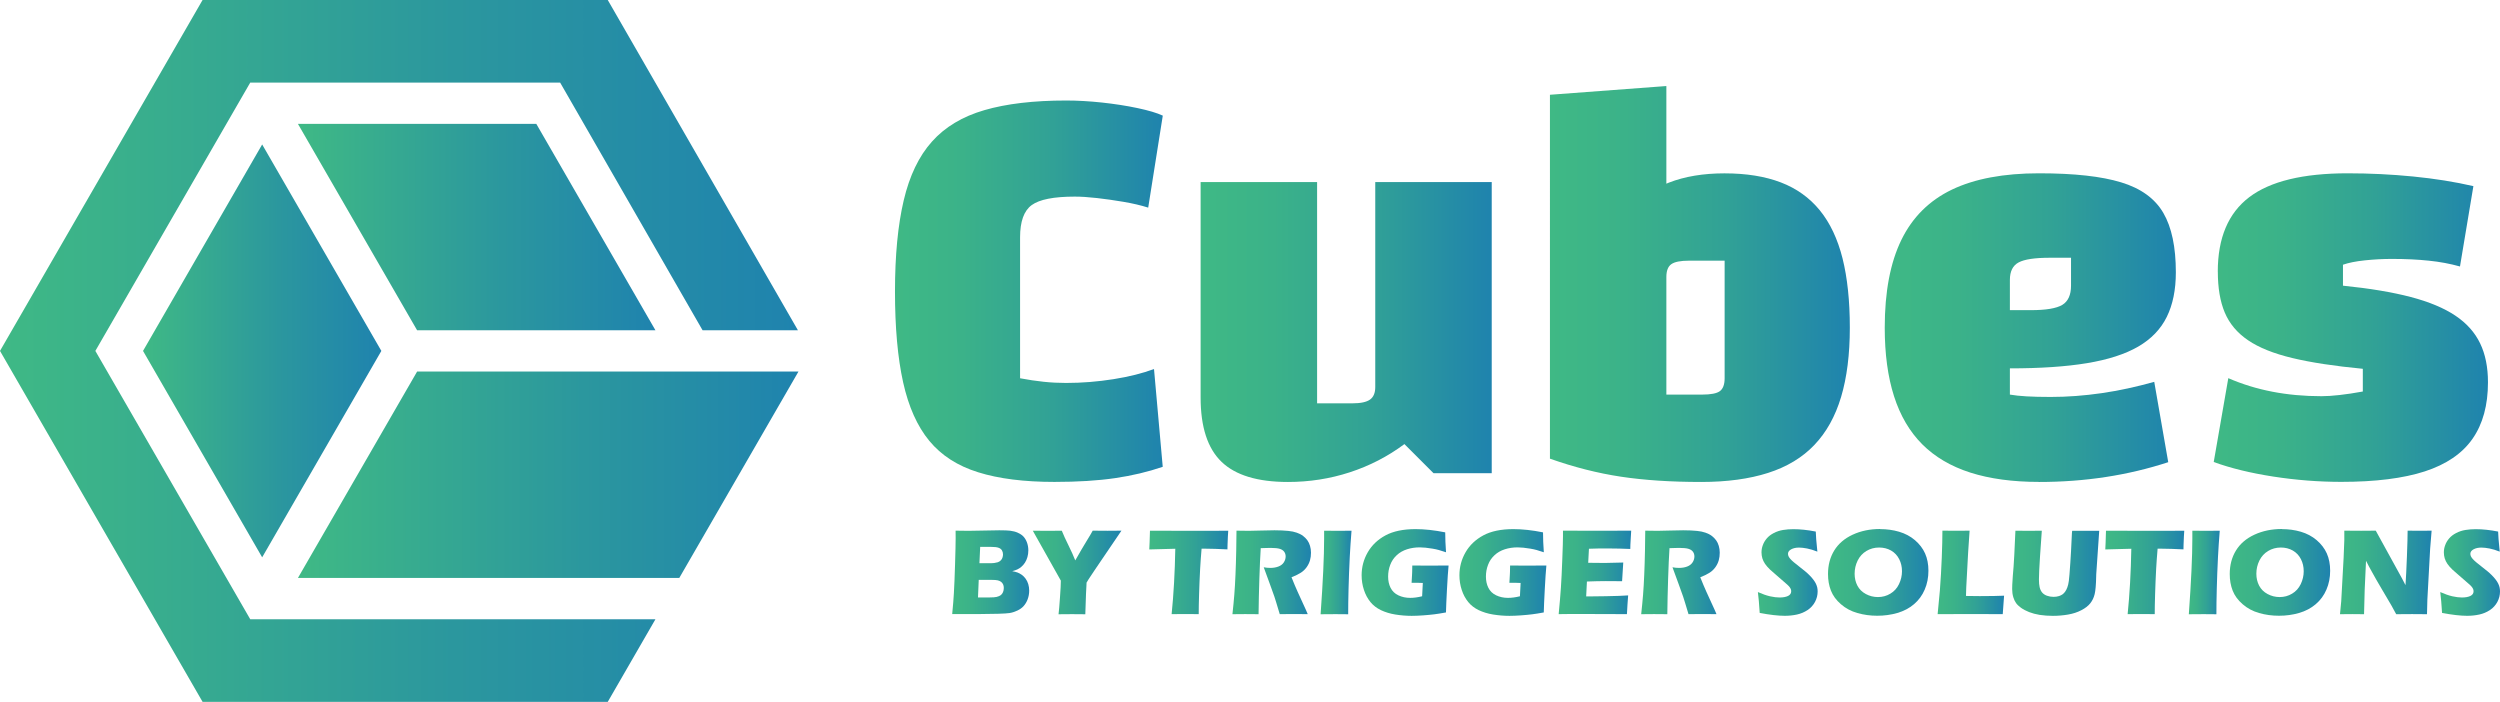 <?xml version="1.0" encoding="UTF-8"?>
<svg id="Layer_1" data-name="Layer 1" xmlns="http://www.w3.org/2000/svg" xmlns:xlink="http://www.w3.org/1999/xlink" viewBox="0 0 469.84 131.9">
  <defs>
    <style>
      .cls-1 {
        fill: url(#linear-gradient-2);
      }

      .cls-2 {
        fill: url(#linear-gradient-17);
      }

      .cls-3 {
        fill: url(#linear-gradient-15);
      }

      .cls-4 {
        fill: url(#linear-gradient-18);
      }

      .cls-5 {
        fill: url(#linear-gradient-14);
      }

      .cls-6 {
        fill: url(#linear-gradient-20);
      }

      .cls-7 {
        fill: url(#linear-gradient-6);
      }

      .cls-8 {
        fill: url(#linear-gradient-24);
      }

      .cls-8, .cls-9, .cls-10, .cls-11 {
        fill-rule: evenodd;
      }

      .cls-12 {
        fill: url(#linear-gradient-11);
      }

      .cls-9 {
        fill: url(#linear-gradient-25);
      }

      .cls-13 {
        fill: url(#linear-gradient-10);
      }

      .cls-10 {
        fill: url(#linear-gradient-26);
      }

      .cls-14 {
        fill: url(#linear-gradient-16);
      }

      .cls-11 {
        fill: url(#linear-gradient-27);
      }

      .cls-15 {
        fill: url(#linear-gradient-21);
      }

      .cls-16 {
        fill: url(#linear-gradient-5);
      }

      .cls-17 {
        fill: url(#linear-gradient-7);
      }

      .cls-18 {
        fill: url(#linear-gradient-9);
      }

      .cls-19 {
        fill: url(#linear-gradient-22);
      }

      .cls-20 {
        fill: url(#linear-gradient-3);
      }

      .cls-21 {
        fill: url(#linear-gradient);
      }

      .cls-22 {
        fill: url(#linear-gradient-23);
      }

      .cls-23 {
        fill: url(#linear-gradient-19);
      }

      .cls-24 {
        fill: url(#linear-gradient-4);
      }

      .cls-25 {
        fill: url(#linear-gradient-8);
      }

      .cls-26 {
        fill: url(#linear-gradient-12);
      }

      .cls-27 {
        fill: url(#linear-gradient-13);
      }
    </style>
    <linearGradient id="linear-gradient" x1="178.95" y1="107.55" x2="193.41" y2="107.55" gradientUnits="userSpaceOnUse">
      <stop offset="0" stop-color="#3fb985"/>
      <stop offset=".25" stop-color="#3bb289"/>
      <stop offset=".59" stop-color="#31a196"/>
      <stop offset=".97" stop-color="#2085ac"/>
      <stop offset="1" stop-color="#1f83ae"/>
    </linearGradient>
    <linearGradient id="linear-gradient-2" x1="194.11" y1="107.58" x2="210.76" y2="107.58" xlink:href="#linear-gradient"/>
    <linearGradient id="linear-gradient-3" x1="215.98" y1="107.58" x2="230.81" y2="107.58" xlink:href="#linear-gradient"/>
    <linearGradient id="linear-gradient-4" x1="231.62" x2="246.37" xlink:href="#linear-gradient"/>
    <linearGradient id="linear-gradient-5" x1="248.19" y1="107.58" x2="254" y2="107.58" xlink:href="#linear-gradient"/>
    <linearGradient id="linear-gradient-6" x1="255.89" y1="107.58" x2="272.24" y2="107.58" xlink:href="#linear-gradient"/>
    <linearGradient id="linear-gradient-7" x1="274.26" y1="107.58" x2="290.61" y2="107.58" xlink:href="#linear-gradient"/>
    <linearGradient id="linear-gradient-8" x1="292.93" y1="107.58" x2="306.56" y2="107.58" xlink:href="#linear-gradient"/>
    <linearGradient id="linear-gradient-9" x1="308.44" x2="323.19" xlink:href="#linear-gradient"/>
    <linearGradient id="linear-gradient-10" x1="330.36" y1="107.58" x2="341.6" y2="107.58" xlink:href="#linear-gradient"/>
    <linearGradient id="linear-gradient-11" x1="343.57" y1="107.58" x2="362.42" y2="107.58" xlink:href="#linear-gradient"/>
    <linearGradient id="linear-gradient-12" x1="364.15" y1="107.58" x2="376.65" y2="107.58" xlink:href="#linear-gradient"/>
    <linearGradient id="linear-gradient-13" x1="378.14" y1="107.73" x2="394.5" y2="107.73" xlink:href="#linear-gradient"/>
    <linearGradient id="linear-gradient-14" x1="395.65" y1="107.58" x2="410.48" y2="107.58" xlink:href="#linear-gradient"/>
    <linearGradient id="linear-gradient-15" x1="411.36" y1="107.58" x2="417.18" y2="107.58" xlink:href="#linear-gradient"/>
    <linearGradient id="linear-gradient-16" x1="419.06" y1="107.58" x2="437.92" y2="107.58" xlink:href="#linear-gradient"/>
    <linearGradient id="linear-gradient-17" x1="439.77" y1="107.58" x2="456.99" y2="107.58" xlink:href="#linear-gradient"/>
    <linearGradient id="linear-gradient-18" x1="458.61" y1="107.58" x2="469.84" y2="107.58" xlink:href="#linear-gradient"/>
    <linearGradient id="linear-gradient-19" x1="168.19" y1="54.74" x2="218.52" y2="54.74" xlink:href="#linear-gradient"/>
    <linearGradient id="linear-gradient-20" x1="225.63" y1="62.4" x2="280.35" y2="62.4" xlink:href="#linear-gradient"/>
    <linearGradient id="linear-gradient-21" x1="291.29" y1="53.37" x2="347.64" y2="53.37" xlink:href="#linear-gradient"/>
    <linearGradient id="linear-gradient-22" x1="354.21" y1="61.58" x2="408.92" y2="61.58" xlink:href="#linear-gradient"/>
    <linearGradient id="linear-gradient-23" x1="416.03" y1="61.58" x2="467.57" y2="61.58" xlink:href="#linear-gradient"/>
    <linearGradient id="linear-gradient-24" x1="55.99" y1="89.22" x2="150.06" y2="89.22" gradientUnits="userSpaceOnUse">
      <stop offset="0" stop-color="#3fb985"/>
      <stop offset=".57" stop-color="#2b979e"/>
      <stop offset="1" stop-color="#1f83ae"/>
    </linearGradient>
    <linearGradient id="linear-gradient-25" x1="55.99" y1="42.67" x2="123.18" y2="42.67" xlink:href="#linear-gradient-24"/>
    <linearGradient id="linear-gradient-26" x1="26.88" y1="65.95" x2="71.67" y2="65.95" xlink:href="#linear-gradient-24"/>
    <linearGradient id="linear-gradient-27" x1="0" y1="65.95" x2="149.96" y2="65.95" xlink:href="#linear-gradient-24"/>
  </defs>
  <g>
    <g>
      <path class="cls-21" d="m178.95,115.43c.16-1.69.27-3.01.32-3.98.08-1.32.15-3.13.22-5.43.07-2.3.11-3.92.11-4.86,0-.34,0-.81-.01-1.43,1.02.02,1.83.03,2.43.03.84,0,1.81-.02,2.92-.05s2.07-.05,2.86-.05c.96,0,1.64.03,2.05.08.54.07,1.01.19,1.41.37.4.18.74.39,1.01.65.3.31.53.67.7,1.1.19.49.29,1.02.29,1.58,0,.44-.06.85-.17,1.25s-.27.75-.47,1.06c-.2.31-.43.57-.68.78-.25.21-.5.37-.74.48-.24.11-.57.23-.97.34.41.07.73.15.98.24s.51.23.79.42.53.45.75.75c.22.31.39.65.5,1.03.11.38.17.78.17,1.2,0,.58-.1,1.13-.29,1.64-.19.51-.46.95-.8,1.32-.29.31-.67.58-1.14.8-.47.22-.95.38-1.44.46-.4.06-1.12.11-2.18.14-1.05.03-2.17.05-3.35.05h-3.02s-2.23,0-2.23,0Zm4.86-3.15h2.21c.58,0,1.01-.03,1.29-.1.34-.08.6-.2.77-.33.18-.14.32-.33.42-.56.1-.24.15-.5.15-.79,0-.25-.04-.48-.13-.67s-.21-.35-.38-.48c-.17-.13-.38-.22-.62-.28-.25-.06-.63-.09-1.15-.09h-2.43l-.14,3.31Zm.26-6.43h1.63c.54,0,.92-.01,1.15-.04.23-.03.45-.08.66-.14.21-.07.4-.18.56-.34s.27-.34.33-.54c.07-.2.1-.4.1-.6,0-.28-.07-.54-.2-.76-.13-.22-.35-.39-.65-.49-.3-.11-.76-.16-1.37-.16h-2.07l-.14,3.08Z"/>
      <path class="cls-1" d="m198.94,115.43c.08-.62.17-1.67.27-3.16.11-1.49.16-2.54.16-3.15l-5.27-9.38c1.16.02,2.11.02,2.86.02s1.58,0,2.59-.02c.31.77.72,1.68,1.25,2.74s.95,2.01,1.28,2.84c.88-1.55,1.59-2.77,2.13-3.64.54-.87.92-1.52,1.15-1.95.97.02,1.91.02,2.81.02.48,0,1.34,0,2.59-.02l-5.05,7.44c-1,1.49-1.51,2.27-1.51,2.33v.12s-.01.12-.01.12v.12s-.09,1.75-.09,1.75c-.05,1.16-.1,2.43-.13,3.83-1.08-.01-1.92-.02-2.51-.02s-1.45,0-2.53.02Z"/>
      <path class="cls-20" d="m220.19,115.43c.38-3.73.61-7.83.69-12.3l-4.89.13.06-1.28c.03-.68.05-1.43.07-2.24,2.18.02,4.71.02,7.61.02h2.84s2.76-.01,2.76-.01h1.5s-.07,1.11-.07,1.11c-.03.6-.05,1.1-.06,1.5s-.02.69-.02.89c-1.64-.08-2.99-.13-4.06-.13h-.8c-.12,1.36-.2,2.61-.27,3.75-.09,1.65-.15,3.24-.2,4.79-.05,1.55-.07,2.8-.07,3.76-1.26-.01-2.07-.02-2.44-.02-.33,0-1.21,0-2.64.02Z"/>
      <path class="cls-24" d="m231.62,115.43c.15-1.35.26-2.56.35-3.65s.16-2.33.22-3.76c.06-1.43.11-2.93.14-4.51.03-1.58.05-2.84.05-3.78.96.02,1.73.03,2.32.03s1.36-.02,2.24-.05,1.74-.05,2.58-.05c.98,0,1.85.04,2.62.12.58.05,1.1.17,1.57.33s.87.37,1.19.62.59.51.8.81c.22.3.38.65.5,1.05.12.4.18.83.18,1.29,0,.51-.06.99-.19,1.44-.13.45-.34.87-.62,1.27-.28.39-.63.74-1.06,1.02s-1.02.58-1.79.88l.6,1.46c.17.41.35.82.54,1.24l1.54,3.37c.07.15.19.43.37.86-1.26-.01-2.11-.02-2.55-.02-.55,0-1.46,0-2.71.02-.12-.4-.35-1.14-.67-2.22-.13-.45-.24-.8-.33-1.05-.18-.54-.46-1.31-.82-2.29l-1.19-3.25c.41.08.82.12,1.22.12.56,0,1.07-.08,1.52-.25.46-.17.8-.43,1.03-.78s.35-.72.35-1.12c0-.33-.09-.62-.26-.87-.18-.25-.45-.44-.83-.56-.38-.12-.96-.18-1.75-.18-.27,0-.55,0-.83.02-.29.01-.62.02-1.01.03-.1,1.57-.19,3.49-.26,5.75-.08,2.26-.12,4.48-.15,6.66-1.28-.01-2.11-.02-2.5-.02-.45,0-1.25,0-2.41.02Z"/>
      <path class="cls-16" d="m248.19,115.43c.44-6.16.66-10.89.66-14.21v-1.48c1.33.02,2.23.02,2.68.02.21,0,1.03,0,2.47-.02-.14,1.73-.25,3.36-.33,4.9-.11,2.15-.18,4.15-.23,6.02-.05,1.87-.07,3.46-.07,4.78l-2.36-.02c-.46,0-1.4,0-2.83.02Z"/>
      <path class="cls-7" d="m265.42,106.28c1.05.01,2.05.02,3,.02,1.63,0,2.9,0,3.82-.02-.1,1.05-.2,2.54-.3,4.46s-.17,3.38-.19,4.36c-.88.16-1.61.28-2.19.35-.58.07-1.27.14-2.09.2-.81.06-1.54.09-2.17.09-1.04,0-2.07-.09-3.07-.25s-1.9-.44-2.7-.82c-.79-.38-1.46-.89-1.98-1.53s-.94-1.41-1.22-2.29c-.29-.88-.43-1.79-.43-2.74,0-1.56.39-3,1.16-4.33.77-1.33,1.89-2.39,3.34-3.17,1.45-.78,3.33-1.17,5.63-1.17,1.68,0,3.54.2,5.58.61,0,1.12.05,2.36.15,3.74-.55-.18-1-.32-1.34-.42s-.74-.18-1.2-.26-.89-.14-1.3-.18c-.41-.04-.78-.06-1.1-.06-.84,0-1.64.12-2.39.36-.75.24-1.4.61-1.94,1.12-.54.5-.95,1.1-1.21,1.8-.27.7-.4,1.43-.4,2.21s.15,1.49.46,2.11c.31.62.79,1.09,1.46,1.41s1.41.48,2.23.48c.68,0,1.43-.1,2.24-.3l.13-2.5c-.5-.02-.79-.03-.89-.03h-1.22s.08-1.4.08-1.4c0-.15.02-.37.03-.66.01-.29.02-.68.02-1.18Z"/>
      <path class="cls-17" d="m283.8,106.28c1.05.01,2.05.02,3,.02,1.63,0,2.9,0,3.82-.02-.1,1.05-.2,2.54-.3,4.46s-.17,3.38-.19,4.36c-.88.16-1.61.28-2.19.35-.58.07-1.27.14-2.09.2-.81.06-1.54.09-2.17.09-1.04,0-2.07-.09-3.07-.25s-1.9-.44-2.7-.82c-.79-.38-1.46-.89-1.98-1.53s-.94-1.41-1.22-2.29c-.29-.88-.43-1.79-.43-2.74,0-1.56.39-3,1.16-4.33.77-1.33,1.89-2.39,3.34-3.17,1.45-.78,3.33-1.17,5.63-1.17,1.68,0,3.54.2,5.58.61,0,1.12.05,2.36.15,3.74-.55-.18-1-.32-1.34-.42s-.74-.18-1.2-.26-.89-.14-1.3-.18c-.41-.04-.78-.06-1.1-.06-.84,0-1.64.12-2.39.36-.75.24-1.4.61-1.94,1.12-.54.5-.95,1.1-1.21,1.8-.27.7-.4,1.43-.4,2.21s.15,1.49.46,2.11c.31.62.79,1.09,1.46,1.41s1.41.48,2.23.48c.68,0,1.43-.1,2.24-.3l.13-2.5c-.5-.02-.79-.03-.89-.03h-1.22s.08-1.4.08-1.4c0-.15.02-.37.03-.66.01-.29.02-.68.02-1.18Z"/>
      <path class="cls-25" d="m292.93,115.43c.19-1.98.33-3.63.42-4.97.09-1.33.18-3.11.26-5.32.09-2.21.13-3.68.13-4.4v-1.01c1.8.02,3.99.02,6.55.02,2.37,0,4.46,0,6.27-.02l-.02.38c0,.09-.03.42-.06,1l-.07,1.25c-.02.27-.02.54-.02.81-1.48-.06-2.72-.09-3.72-.09-1.1,0-1.85,0-2.24,0s-.99.02-1.81.05l-.14,2.64c.9.02,1.96.03,3.16.03.43,0,1.57-.03,3.43-.08-.08.98-.15,2.15-.22,3.51-1.33-.01-2.34-.02-3.06-.02-1.06,0-2.24.03-3.55.08l-.14,2.79h1.32c.39,0,1.2-.01,2.42-.03l2.38-.06c.35,0,.94-.04,1.77-.09-.09,1.14-.17,2.31-.23,3.52-1.87-.01-3.92-.02-6.15-.02h-5.06s-1.63.02-1.63.02Z"/>
      <path class="cls-18" d="m308.44,115.43c.15-1.35.26-2.56.35-3.65s.16-2.33.22-3.76c.06-1.43.11-2.93.14-4.51.03-1.58.05-2.84.05-3.78.96.02,1.73.03,2.32.03s1.36-.02,2.24-.05,1.74-.05,2.58-.05c.98,0,1.85.04,2.62.12.58.05,1.1.17,1.57.33s.87.37,1.19.62.59.51.8.81c.22.3.38.65.5,1.05.12.4.18.83.18,1.29,0,.51-.06.99-.19,1.44-.13.45-.34.87-.62,1.27-.28.39-.63.74-1.06,1.02s-1.02.58-1.79.88l.6,1.46c.17.41.35.82.54,1.24l1.54,3.37c.07.15.19.43.37.86-1.26-.01-2.11-.02-2.55-.02-.55,0-1.46,0-2.71.02-.12-.4-.35-1.14-.67-2.22-.13-.45-.24-.8-.33-1.05-.18-.54-.46-1.31-.82-2.29l-1.19-3.25c.41.08.82.12,1.22.12.56,0,1.07-.08,1.52-.25.46-.17.8-.43,1.03-.78s.35-.72.35-1.12c0-.33-.09-.62-.26-.87-.18-.25-.45-.44-.83-.56-.38-.12-.96-.18-1.75-.18-.27,0-.55,0-.83.02-.29.01-.62.02-1.01.03-.1,1.57-.19,3.49-.26,5.75-.08,2.26-.12,4.48-.15,6.66-1.28-.01-2.11-.02-2.5-.02-.45,0-1.25,0-2.41.02Z"/>
      <path class="cls-13" d="m330.71,115.19c-.1-1.63-.21-2.94-.34-3.92.86.38,1.63.65,2.3.8s1.26.22,1.77.22c.67,0,1.2-.1,1.6-.29.39-.2.59-.48.59-.87,0-.13-.02-.25-.06-.37-.04-.12-.11-.25-.22-.4s-.26-.31-.46-.49l-2.17-1.89c-.51-.43-.86-.74-1.06-.93-.41-.39-.72-.76-.95-1.09-.23-.34-.39-.68-.5-1.03-.1-.35-.16-.72-.16-1.11,0-.47.08-.93.25-1.37.16-.45.41-.87.74-1.26.33-.39.77-.73,1.31-1.01s1.13-.48,1.75-.58,1.26-.15,1.92-.15c1.3,0,2.71.15,4.23.45.02.53.05,1.01.08,1.45.03.44.1,1.21.22,2.32-.71-.28-1.35-.48-1.93-.59-.58-.11-1.09-.17-1.51-.17-.6,0-1.09.11-1.49.33-.39.22-.59.5-.59.83,0,.15.03.3.09.45.06.15.18.32.34.51.17.19.39.41.67.64s.71.58,1.3,1.04l.83.66c.25.2.51.44.79.72.28.28.53.56.74.84s.37.53.48.76c.11.23.19.46.25.7.05.23.08.49.08.75,0,.69-.16,1.35-.49,1.97s-.8,1.14-1.4,1.54c-.61.4-1.27.68-2,.84s-1.49.24-2.29.24c-1.24,0-2.81-.18-4.7-.54Z"/>
      <path class="cls-12" d="m353.36,99.44c1.23,0,2.41.16,3.54.49,1.13.33,2.13.86,2.98,1.58.85.73,1.49,1.56,1.91,2.5.42.94.63,2.03.63,3.25,0,1.29-.23,2.47-.7,3.55-.46,1.08-1.13,1.99-2.01,2.74s-1.92,1.3-3.13,1.65c-1.21.35-2.47.52-3.78.52s-2.54-.17-3.73-.51c-1.19-.34-2.22-.89-3.1-1.66-.88-.76-1.5-1.61-1.87-2.55-.37-.94-.55-1.97-.55-3.12,0-1.68.39-3.15,1.17-4.42.78-1.27,1.93-2.26,3.46-2.97,1.53-.71,3.25-1.07,5.17-1.07Zm-.21,3.46c-.88,0-1.68.22-2.39.65-.71.43-1.26,1.03-1.64,1.8s-.57,1.6-.57,2.48c0,.81.17,1.56.52,2.23s.88,1.2,1.59,1.58c.71.38,1.47.57,2.27.57.85,0,1.63-.21,2.34-.64.71-.42,1.25-1.02,1.62-1.79.37-.77.56-1.58.56-2.42s-.17-1.58-.52-2.27c-.35-.69-.85-1.23-1.52-1.62-.67-.38-1.42-.57-2.25-.57Z"/>
      <path class="cls-26" d="m364.15,115.43c.19-1.81.33-3.29.42-4.43.16-2.09.28-4.16.36-6.22s.12-3.74.12-5.05c1.04.02,1.96.02,2.77.02.54,0,1.32,0,2.34-.02l-.28,4.16-.35,6.51-.05,1.6c1.32.02,2.18.03,2.58.03,2.02,0,3.54-.03,4.58-.08l-.25,3.47c-2.02-.01-3.94-.02-5.76-.02-2.47,0-4.63,0-6.48.02Z"/>
      <path class="cls-27" d="m378.75,99.74c1.2.02,2.04.02,2.53.02.61,0,1.43,0,2.45-.02l-.34,4.89c-.07.92-.12,1.78-.15,2.59-.03.8-.05,1.36-.05,1.67,0,.58.04,1.07.13,1.46.09.39.24.72.46.99.22.27.53.48.92.62.39.14.81.21,1.24.21.37,0,.71-.05,1.03-.15.25-.08.48-.2.68-.34.18-.14.33-.3.46-.48.16-.22.3-.49.42-.82.12-.31.21-.71.28-1.21.07-.5.16-1.64.28-3.42.1-1.52.18-2.9.23-4.16.05-1.22.09-1.83.13-1.83h5.07l-.56,8.16c0,.15-.01.28-.01.38-.03,1.59-.13,2.72-.29,3.37-.16.66-.44,1.23-.82,1.71-.38.48-.94.92-1.68,1.3-.74.39-1.57.66-2.51.82s-1.88.24-2.84.24c-.86,0-1.69-.06-2.48-.18-.74-.12-1.4-.3-1.99-.53-.59-.23-1.11-.51-1.54-.82-.4-.29-.71-.59-.92-.89s-.38-.66-.51-1.09c-.14-.48-.21-.99-.21-1.53,0-.18,0-.46.02-.83.01-.37.05-.91.1-1.6l.15-1.84c.04-.48.08-1.19.13-2.13l.21-4.54Z"/>
      <path class="cls-5" d="m399.86,115.43c.38-3.73.61-7.83.69-12.3l-4.89.13.06-1.28c.03-.68.05-1.43.07-2.24,2.18.02,4.71.02,7.61.02h2.84s2.76-.01,2.76-.01h1.5s-.07,1.11-.07,1.11c-.03.6-.05,1.1-.06,1.5s-.02.69-.02.89c-1.64-.08-2.99-.13-4.06-.13h-.8c-.12,1.36-.2,2.61-.27,3.75-.09,1.65-.15,3.24-.2,4.79-.05,1.55-.07,2.8-.07,3.76-1.26-.01-2.07-.02-2.44-.02-.33,0-1.21,0-2.64.02Z"/>
      <path class="cls-3" d="m411.36,115.43c.44-6.16.66-10.89.66-14.21v-1.48c1.33.02,2.23.02,2.68.02.21,0,1.03,0,2.47-.02-.14,1.73-.25,3.36-.33,4.9-.11,2.15-.18,4.15-.23,6.02-.05,1.87-.07,3.46-.07,4.78l-2.36-.02c-.46,0-1.4,0-2.83.02Z"/>
      <path class="cls-14" d="m428.86,99.44c1.23,0,2.41.16,3.54.49,1.13.33,2.13.86,2.98,1.58.85.73,1.49,1.56,1.91,2.5.42.94.63,2.03.63,3.25,0,1.29-.23,2.47-.7,3.55-.46,1.08-1.13,1.99-2.01,2.74s-1.92,1.3-3.13,1.65c-1.21.35-2.47.52-3.78.52s-2.54-.17-3.73-.51c-1.19-.34-2.22-.89-3.1-1.66-.88-.76-1.5-1.61-1.87-2.55-.37-.94-.55-1.97-.55-3.12,0-1.68.39-3.15,1.17-4.42.78-1.27,1.93-2.26,3.46-2.97,1.53-.71,3.25-1.07,5.17-1.07Zm-.21,3.46c-.88,0-1.68.22-2.39.65-.71.43-1.26,1.03-1.64,1.8s-.57,1.6-.57,2.48c0,.81.17,1.56.52,2.23s.88,1.2,1.59,1.58c.71.38,1.47.57,2.27.57.85,0,1.63-.21,2.34-.64.71-.42,1.25-1.02,1.62-1.79.37-.77.56-1.58.56-2.42s-.17-1.58-.52-2.27c-.35-.69-.85-1.23-1.52-1.62-.67-.38-1.42-.57-2.25-.57Z"/>
      <path class="cls-2" d="m439.77,115.43l.23-2.42.45-8.19.13-3.3v-1.79c1.19.02,2.24.02,3.16.02.65,0,1.57,0,2.75-.02l4.91,8.93.68,1.31c.09-1.29.18-3.09.27-5.42.09-2.32.13-3.93.13-4.82.94.02,1.7.02,2.26.02.26,0,1.01,0,2.25-.02l-.28,3.43-.52,9.52-.07,2.75c-1-.01-1.93-.02-2.8-.02-.72,0-1.72,0-2.99.02-.4-.75-.69-1.3-.89-1.63l-1.93-3.28c-.64-1.07-1.22-2.1-1.76-3.08-.35-.62-.72-1.3-1.09-2.05l-.25,5.45-.12,4.59c-.95-.01-1.67-.02-2.17-.02-.42,0-1.21,0-2.37.02Z"/>
      <path class="cls-4" d="m458.95,115.19c-.1-1.63-.21-2.94-.34-3.92.86.38,1.63.65,2.3.8s1.26.22,1.77.22c.67,0,1.2-.1,1.6-.29.39-.2.59-.48.59-.87,0-.13-.02-.25-.06-.37-.04-.12-.11-.25-.22-.4s-.26-.31-.46-.49l-2.17-1.89c-.51-.43-.86-.74-1.06-.93-.41-.39-.72-.76-.95-1.09-.23-.34-.39-.68-.5-1.03-.1-.35-.16-.72-.16-1.11,0-.47.08-.93.25-1.37.16-.45.41-.87.74-1.26.33-.39.77-.73,1.31-1.01s1.13-.48,1.75-.58,1.26-.15,1.92-.15c1.3,0,2.71.15,4.23.45.02.53.05,1.01.08,1.45.03.44.1,1.21.22,2.32-.71-.28-1.35-.48-1.93-.59-.58-.11-1.09-.17-1.51-.17-.6,0-1.09.11-1.49.33-.39.22-.59.5-.59.83,0,.15.03.3.09.45.06.15.18.32.34.51.17.19.39.41.67.64s.71.58,1.3,1.04l.83.66c.25.2.51.44.79.72.28.28.53.56.74.84s.37.53.48.76c.11.23.19.46.25.7.05.23.08.49.08.75,0,.69-.16,1.35-.49,1.97s-.8,1.14-1.4,1.54c-.61.4-1.27.68-2,.84s-1.49.24-2.29.24c-1.24,0-2.81-.18-4.7-.54Z"/>
    </g>
    <g>
      <path class="cls-23" d="m218.52,87.73c-2.77.95-5.76,1.66-8.97,2.13-3.21.47-7,.71-11.38.71-5.69,0-10.47-.6-14.33-1.81-3.87-1.2-6.93-3.17-9.19-5.91-2.26-2.74-3.9-6.4-4.92-11-1.02-4.6-1.53-10.29-1.53-17.07s.55-12.49,1.64-17.12c1.09-4.63,2.86-8.32,5.31-11.05,2.44-2.74,5.73-4.71,9.85-5.91,4.12-1.2,9.25-1.81,15.37-1.81,2.12,0,4.36.13,6.73.38,2.37.26,4.6.6,6.67,1.04s3.67.91,4.76,1.42l-2.74,17.29c-1.39-.44-2.94-.8-4.65-1.09-1.71-.29-3.38-.53-4.98-.71-1.61-.18-2.99-.27-4.16-.27-3.94,0-6.64.53-8.1,1.59-1.46,1.06-2.19,3.08-2.19,6.07v26.48c1.53.29,3.01.51,4.43.66,1.42.15,2.83.22,4.21.22,2.99,0,5.96-.24,8.92-.71,2.95-.47,5.49-1.11,7.61-1.91l1.64,18.38Z"/>
      <path class="cls-6" d="m280.35,34.22v54.71h-10.94l-5.47-5.47c-3.14,2.34-6.57,4.1-10.29,5.31s-7.59,1.81-11.6,1.81c-5.69,0-9.85-1.26-12.47-3.78-2.63-2.52-3.94-6.55-3.94-12.09v-40.49h21.89v41.58h6.67c1.53,0,2.63-.24,3.28-.71.66-.47.98-1.26.98-2.35v-38.52h21.88Z"/>
      <path class="cls-15" d="m291.29,17.81l21.88-1.64v62.37l6.57,12.04c-5.69,0-10.72-.33-15.1-.99-4.38-.66-8.83-1.79-13.35-3.39V17.81Zm32.83,14.77c4.08,0,7.6.57,10.56,1.7,2.95,1.13,5.4,2.88,7.33,5.25,1.93,2.37,3.35,5.38,4.27,9.03.91,3.65,1.37,7.99,1.37,13.02s-.55,9.37-1.64,13.02c-1.09,3.65-2.77,6.66-5.03,9.03-2.26,2.37-5.16,4.12-8.7,5.25-3.54,1.13-7.71,1.7-12.53,1.7-3.28,0-6.13-.59-8.53-1.75-2.41-1.17-4.4-2.94-5.96-5.31-1.57-2.37-2.74-5.38-3.5-9.03-.77-3.65-1.15-7.95-1.15-12.91s.47-9.26,1.42-12.91c.95-3.65,2.37-6.66,4.27-9.03,1.9-2.37,4.34-4.14,7.33-5.31,2.99-1.17,6.49-1.75,10.5-1.75Zm0,16.41h-6.68c-1.61,0-2.72.22-3.34.66-.62.44-.93,1.24-.93,2.41v22.1h6.68c1.68,0,2.81-.22,3.39-.66.58-.44.88-1.24.88-2.41v-22.1Z"/>
      <path class="cls-19" d="m383.21,90.57c-4.96,0-9.27-.59-12.91-1.75-3.65-1.17-6.66-2.94-9.03-5.31-2.37-2.37-4.14-5.38-5.31-9.03-1.17-3.65-1.75-7.95-1.75-12.91,0-6.71,1.04-12.2,3.12-16.47,2.08-4.27,5.25-7.42,9.52-9.47,4.27-2.04,9.72-3.06,16.36-3.06s11.71.57,15.43,1.7c3.72,1.13,6.36,3.05,7.93,5.75,1.57,2.7,2.35,6.42,2.35,11.16,0,3.28-.57,6.07-1.7,8.37-1.13,2.3-2.92,4.16-5.36,5.58-2.44,1.42-5.65,2.46-9.63,3.12-3.98.66-8.81.98-14.5.98h-3.28v-10.94h7.22c2.84,0,4.81-.33,5.91-.99,1.09-.66,1.64-1.86,1.64-3.61v-5.25h-3.94c-2.85,0-4.81.29-5.91.88-1.09.58-1.64,1.68-1.64,3.28v21.56c.88.15,1.91.26,3.12.33,1.2.07,2.72.11,4.54.11,3.14,0,6.33-.24,9.57-.71,3.25-.47,6.55-1.19,9.9-2.13l2.63,15.1c-3.79,1.24-7.71,2.17-11.76,2.79-4.05.62-8.23.93-12.53.93Z"/>
      <path class="cls-22" d="m416.8,51.07c0-6.35,1.97-11.01,5.91-14.01,3.94-2.99,10.1-4.49,18.49-4.49,4.16,0,8.26.2,12.31.6,4.05.4,7.82,1,11.33,1.81l-2.52,15.1c-1.82-.51-3.78-.88-5.85-1.09-2.08-.22-4.4-.33-6.95-.33-1.68,0-3.38.09-5.09.27-1.71.18-3.08.46-4.1.82v3.94c5.03.51,9.28,1.22,12.75,2.13,3.46.91,6.25,2.08,8.37,3.5,2.12,1.42,3.67,3.16,4.65,5.2.99,2.04,1.48,4.49,1.48,7.33,0,4.31-.97,7.84-2.9,10.61-1.93,2.77-4.92,4.81-8.97,6.13-4.05,1.31-9.28,1.97-15.7,1.97-4.23,0-8.48-.33-12.75-.99s-8.01-1.57-11.22-2.74l2.74-15.76c5.18,2.26,11.01,3.39,17.51,3.39.95,0,2.08-.07,3.39-.22,1.31-.15,2.77-.36,4.38-.66v-4.27c-5.33-.51-9.74-1.18-13.24-2.02-3.5-.84-6.28-1.95-8.32-3.34-2.04-1.38-3.5-3.12-4.38-5.2s-1.31-4.65-1.31-7.71Z"/>
    </g>
  </g>
  <g>
    <polygon class="cls-8" points="78.39 69.83 55.99 108.62 127.66 108.62 150.06 69.83 78.39 69.83"/>
    <polygon class="cls-9" points="123.18 62.07 100.79 23.28 55.99 23.28 78.39 62.07 123.18 62.07"/>
    <polygon class="cls-10" points="26.88 65.95 49.27 104.74 71.67 65.95 49.27 27.15 26.88 65.95"/>
    <polygon class="cls-11" points="64.85 116.38 47.03 116.38 17.92 65.95 47.03 15.52 105.27 15.52 132.04 62.07 149.96 62.07 114.22 0 38.07 0 0 65.95 38.07 131.9 114.22 131.9 123.18 116.38 105.27 116.38 64.85 116.38"/>
  </g>
</svg>